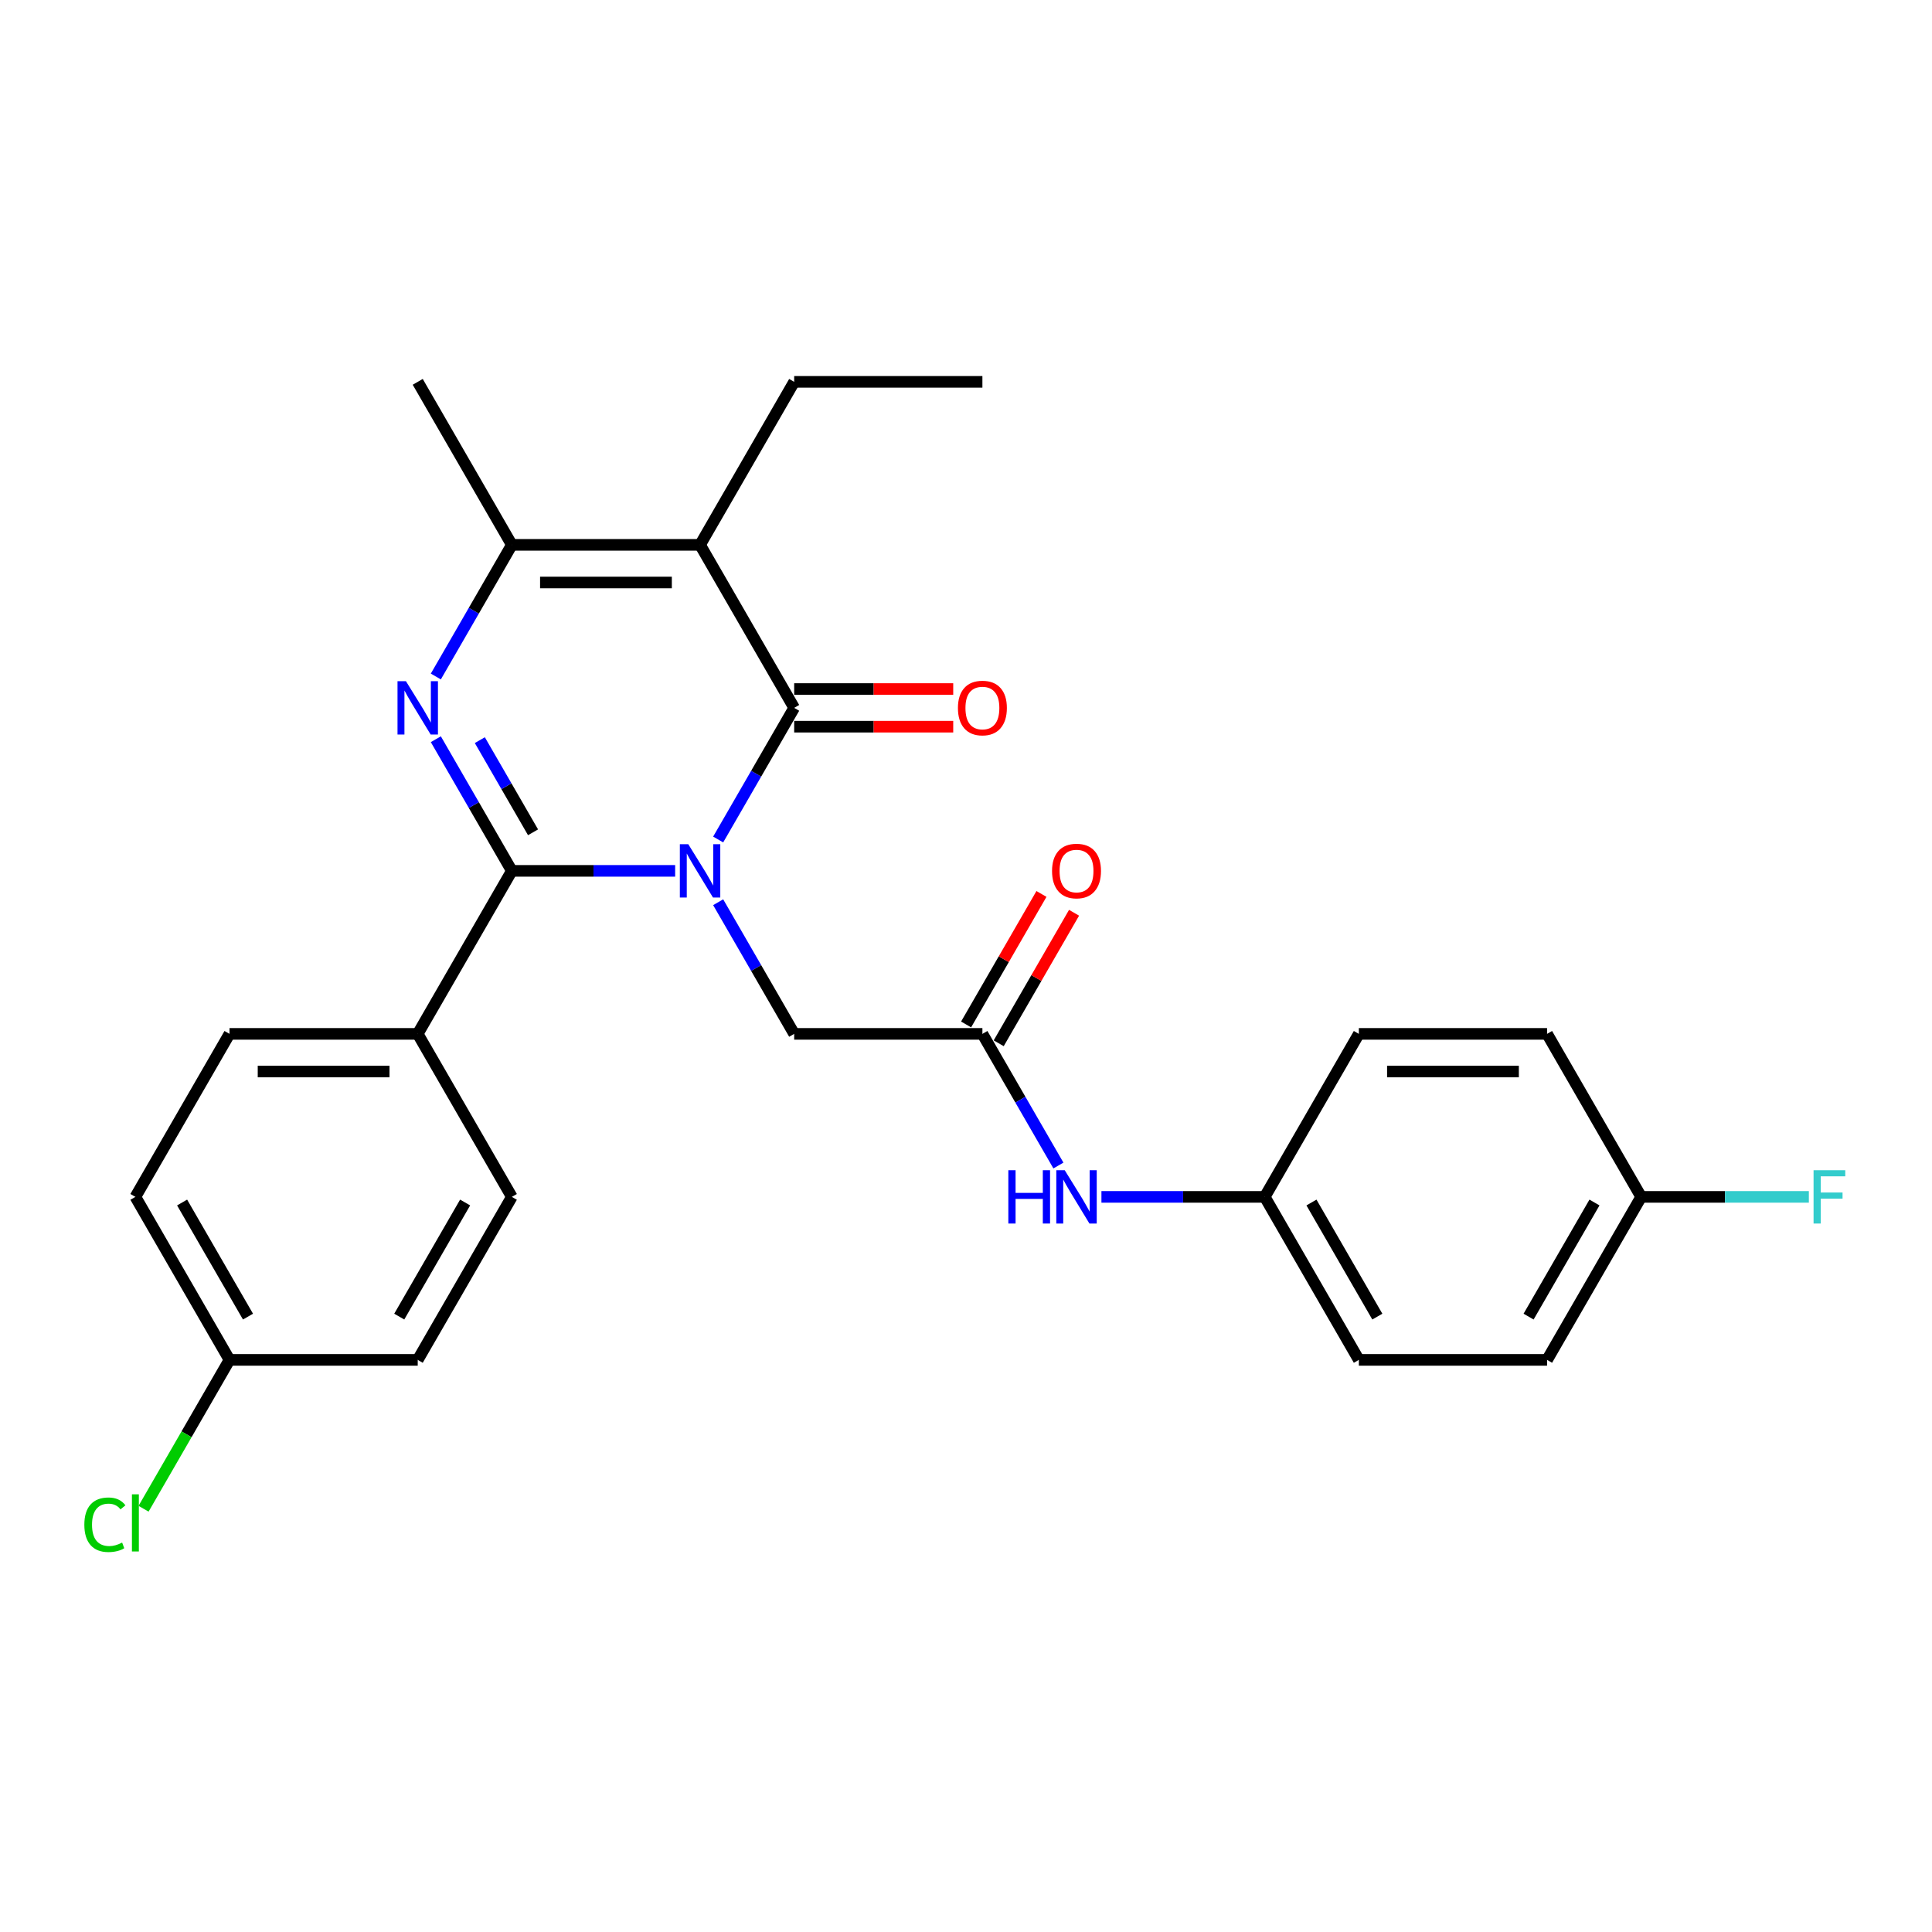 <?xml version='1.0' encoding='iso-8859-1'?>
<svg version='1.1' baseProfile='full'
              xmlns='http://www.w3.org/2000/svg'
                      xmlns:rdkit='http://www.rdkit.org/xml'
                      xmlns:xlink='http://www.w3.org/1999/xlink'
                  xml:space='preserve'
width='1000px' height='1000px' viewBox='0 0 1000 1000'>
<!-- END OF HEADER -->
<rect style='opacity:1.0;fill:#FFFFFF;stroke:none' width='1000' height='1000' x='0' y='0'> </rect>
<path class='bond-0' d='M 349.454,450.759 L 307.191,450.759' style='fill:none;fill-rule:evenodd;stroke:#0000FF;stroke-width:6px;stroke-linecap:butt;stroke-linejoin:miter;stroke-opacity:1' />
<path class='bond-0' d='M 307.191,450.759 L 264.928,450.759' style='fill:none;fill-rule:evenodd;stroke:#000000;stroke-width:6px;stroke-linecap:butt;stroke-linejoin:miter;stroke-opacity:1' />
<path class='bond-1' d='M 371.724,434.528 L 391.394,400.457' style='fill:none;fill-rule:evenodd;stroke:#0000FF;stroke-width:6px;stroke-linecap:butt;stroke-linejoin:miter;stroke-opacity:1' />
<path class='bond-1' d='M 391.394,400.457 L 411.065,366.387' style='fill:none;fill-rule:evenodd;stroke:#000000;stroke-width:6px;stroke-linecap:butt;stroke-linejoin:miter;stroke-opacity:1' />
<path class='bond-5' d='M 371.724,466.99 L 391.394,501.06' style='fill:none;fill-rule:evenodd;stroke:#0000FF;stroke-width:6px;stroke-linecap:butt;stroke-linejoin:miter;stroke-opacity:1' />
<path class='bond-5' d='M 391.394,501.06 L 411.065,535.131' style='fill:none;fill-rule:evenodd;stroke:#000000;stroke-width:6px;stroke-linecap:butt;stroke-linejoin:miter;stroke-opacity:1' />
<path class='bond-2' d='M 264.928,450.759 L 245.258,416.688' style='fill:none;fill-rule:evenodd;stroke:#000000;stroke-width:6px;stroke-linecap:butt;stroke-linejoin:miter;stroke-opacity:1' />
<path class='bond-2' d='M 245.258,416.688 L 225.587,382.618' style='fill:none;fill-rule:evenodd;stroke:#0000FF;stroke-width:6px;stroke-linecap:butt;stroke-linejoin:miter;stroke-opacity:1' />
<path class='bond-2' d='M 275.901,430.795 L 262.132,406.946' style='fill:none;fill-rule:evenodd;stroke:#000000;stroke-width:6px;stroke-linecap:butt;stroke-linejoin:miter;stroke-opacity:1' />
<path class='bond-2' d='M 262.132,406.946 L 248.362,383.096' style='fill:none;fill-rule:evenodd;stroke:#0000FF;stroke-width:6px;stroke-linecap:butt;stroke-linejoin:miter;stroke-opacity:1' />
<path class='bond-7' d='M 264.928,450.759 L 216.216,535.131' style='fill:none;fill-rule:evenodd;stroke:#000000;stroke-width:6px;stroke-linecap:butt;stroke-linejoin:miter;stroke-opacity:1' />
<path class='bond-3' d='M 411.065,366.387 L 362.353,282.015' style='fill:none;fill-rule:evenodd;stroke:#000000;stroke-width:6px;stroke-linecap:butt;stroke-linejoin:miter;stroke-opacity:1' />
<path class='bond-8' d='M 411.065,376.129 L 452.227,376.129' style='fill:none;fill-rule:evenodd;stroke:#000000;stroke-width:6px;stroke-linecap:butt;stroke-linejoin:miter;stroke-opacity:1' />
<path class='bond-8' d='M 452.227,376.129 L 493.389,376.129' style='fill:none;fill-rule:evenodd;stroke:#FF0000;stroke-width:6px;stroke-linecap:butt;stroke-linejoin:miter;stroke-opacity:1' />
<path class='bond-8' d='M 411.065,356.644 L 452.227,356.644' style='fill:none;fill-rule:evenodd;stroke:#000000;stroke-width:6px;stroke-linecap:butt;stroke-linejoin:miter;stroke-opacity:1' />
<path class='bond-8' d='M 452.227,356.644 L 493.389,356.644' style='fill:none;fill-rule:evenodd;stroke:#FF0000;stroke-width:6px;stroke-linecap:butt;stroke-linejoin:miter;stroke-opacity:1' />
<path class='bond-27' d='M 225.587,350.156 L 245.258,316.085' style='fill:none;fill-rule:evenodd;stroke:#0000FF;stroke-width:6px;stroke-linecap:butt;stroke-linejoin:miter;stroke-opacity:1' />
<path class='bond-27' d='M 245.258,316.085 L 264.928,282.015' style='fill:none;fill-rule:evenodd;stroke:#000000;stroke-width:6px;stroke-linecap:butt;stroke-linejoin:miter;stroke-opacity:1' />
<path class='bond-4' d='M 362.353,282.015 L 264.928,282.015' style='fill:none;fill-rule:evenodd;stroke:#000000;stroke-width:6px;stroke-linecap:butt;stroke-linejoin:miter;stroke-opacity:1' />
<path class='bond-4' d='M 347.739,301.499 L 279.542,301.499' style='fill:none;fill-rule:evenodd;stroke:#000000;stroke-width:6px;stroke-linecap:butt;stroke-linejoin:miter;stroke-opacity:1' />
<path class='bond-13' d='M 362.353,282.015 L 411.065,197.642' style='fill:none;fill-rule:evenodd;stroke:#000000;stroke-width:6px;stroke-linecap:butt;stroke-linejoin:miter;stroke-opacity:1' />
<path class='bond-19' d='M 264.928,282.015 L 216.216,197.642' style='fill:none;fill-rule:evenodd;stroke:#000000;stroke-width:6px;stroke-linecap:butt;stroke-linejoin:miter;stroke-opacity:1' />
<path class='bond-6' d='M 411.065,535.131 L 508.49,535.131' style='fill:none;fill-rule:evenodd;stroke:#000000;stroke-width:6px;stroke-linecap:butt;stroke-linejoin:miter;stroke-opacity:1' />
<path class='bond-9' d='M 508.49,535.131 L 528.16,569.202' style='fill:none;fill-rule:evenodd;stroke:#000000;stroke-width:6px;stroke-linecap:butt;stroke-linejoin:miter;stroke-opacity:1' />
<path class='bond-9' d='M 528.16,569.202 L 547.831,603.272' style='fill:none;fill-rule:evenodd;stroke:#0000FF;stroke-width:6px;stroke-linecap:butt;stroke-linejoin:miter;stroke-opacity:1' />
<path class='bond-10' d='M 516.927,540.002 L 536.429,506.224' style='fill:none;fill-rule:evenodd;stroke:#000000;stroke-width:6px;stroke-linecap:butt;stroke-linejoin:miter;stroke-opacity:1' />
<path class='bond-10' d='M 536.429,506.224 L 555.931,472.446' style='fill:none;fill-rule:evenodd;stroke:#FF0000;stroke-width:6px;stroke-linecap:butt;stroke-linejoin:miter;stroke-opacity:1' />
<path class='bond-10' d='M 500.052,530.26 L 519.554,496.481' style='fill:none;fill-rule:evenodd;stroke:#000000;stroke-width:6px;stroke-linecap:butt;stroke-linejoin:miter;stroke-opacity:1' />
<path class='bond-10' d='M 519.554,496.481 L 539.056,462.703' style='fill:none;fill-rule:evenodd;stroke:#FF0000;stroke-width:6px;stroke-linecap:butt;stroke-linejoin:miter;stroke-opacity:1' />
<path class='bond-11' d='M 216.216,535.131 L 118.791,535.131' style='fill:none;fill-rule:evenodd;stroke:#000000;stroke-width:6px;stroke-linecap:butt;stroke-linejoin:miter;stroke-opacity:1' />
<path class='bond-11' d='M 201.602,554.616 L 133.405,554.616' style='fill:none;fill-rule:evenodd;stroke:#000000;stroke-width:6px;stroke-linecap:butt;stroke-linejoin:miter;stroke-opacity:1' />
<path class='bond-12' d='M 216.216,535.131 L 264.928,619.503' style='fill:none;fill-rule:evenodd;stroke:#000000;stroke-width:6px;stroke-linecap:butt;stroke-linejoin:miter;stroke-opacity:1' />
<path class='bond-14' d='M 570.101,619.503 L 612.364,619.503' style='fill:none;fill-rule:evenodd;stroke:#0000FF;stroke-width:6px;stroke-linecap:butt;stroke-linejoin:miter;stroke-opacity:1' />
<path class='bond-14' d='M 612.364,619.503 L 654.627,619.503' style='fill:none;fill-rule:evenodd;stroke:#000000;stroke-width:6px;stroke-linecap:butt;stroke-linejoin:miter;stroke-opacity:1' />
<path class='bond-17' d='M 118.791,535.131 L 70.079,619.503' style='fill:none;fill-rule:evenodd;stroke:#000000;stroke-width:6px;stroke-linecap:butt;stroke-linejoin:miter;stroke-opacity:1' />
<path class='bond-18' d='M 264.928,619.503 L 216.216,703.875' style='fill:none;fill-rule:evenodd;stroke:#000000;stroke-width:6px;stroke-linecap:butt;stroke-linejoin:miter;stroke-opacity:1' />
<path class='bond-18' d='M 240.747,622.417 L 206.648,681.477' style='fill:none;fill-rule:evenodd;stroke:#000000;stroke-width:6px;stroke-linecap:butt;stroke-linejoin:miter;stroke-opacity:1' />
<path class='bond-26' d='M 411.065,197.642 L 508.49,197.642' style='fill:none;fill-rule:evenodd;stroke:#000000;stroke-width:6px;stroke-linecap:butt;stroke-linejoin:miter;stroke-opacity:1' />
<path class='bond-22' d='M 654.627,619.503 L 703.339,535.131' style='fill:none;fill-rule:evenodd;stroke:#000000;stroke-width:6px;stroke-linecap:butt;stroke-linejoin:miter;stroke-opacity:1' />
<path class='bond-23' d='M 654.627,619.503 L 703.339,703.875' style='fill:none;fill-rule:evenodd;stroke:#000000;stroke-width:6px;stroke-linecap:butt;stroke-linejoin:miter;stroke-opacity:1' />
<path class='bond-23' d='M 678.808,622.417 L 712.906,681.477' style='fill:none;fill-rule:evenodd;stroke:#000000;stroke-width:6px;stroke-linecap:butt;stroke-linejoin:miter;stroke-opacity:1' />
<path class='bond-15' d='M 118.791,703.875 L 216.216,703.875' style='fill:none;fill-rule:evenodd;stroke:#000000;stroke-width:6px;stroke-linecap:butt;stroke-linejoin:miter;stroke-opacity:1' />
<path class='bond-21' d='M 118.791,703.875 L 96.549,742.4' style='fill:none;fill-rule:evenodd;stroke:#000000;stroke-width:6px;stroke-linecap:butt;stroke-linejoin:miter;stroke-opacity:1' />
<path class='bond-21' d='M 96.549,742.4 L 74.307,780.924' style='fill:none;fill-rule:evenodd;stroke:#00CC00;stroke-width:6px;stroke-linecap:butt;stroke-linejoin:miter;stroke-opacity:1' />
<path class='bond-28' d='M 118.791,703.875 L 70.079,619.503' style='fill:none;fill-rule:evenodd;stroke:#000000;stroke-width:6px;stroke-linecap:butt;stroke-linejoin:miter;stroke-opacity:1' />
<path class='bond-28' d='M 128.359,681.477 L 94.26,622.417' style='fill:none;fill-rule:evenodd;stroke:#000000;stroke-width:6px;stroke-linecap:butt;stroke-linejoin:miter;stroke-opacity:1' />
<path class='bond-16' d='M 849.476,619.503 L 800.763,703.875' style='fill:none;fill-rule:evenodd;stroke:#000000;stroke-width:6px;stroke-linecap:butt;stroke-linejoin:miter;stroke-opacity:1' />
<path class='bond-16' d='M 825.294,622.417 L 791.196,681.477' style='fill:none;fill-rule:evenodd;stroke:#000000;stroke-width:6px;stroke-linecap:butt;stroke-linejoin:miter;stroke-opacity:1' />
<path class='bond-20' d='M 849.476,619.503 L 892.869,619.503' style='fill:none;fill-rule:evenodd;stroke:#000000;stroke-width:6px;stroke-linecap:butt;stroke-linejoin:miter;stroke-opacity:1' />
<path class='bond-20' d='M 892.869,619.503 L 936.261,619.503' style='fill:none;fill-rule:evenodd;stroke:#33CCCC;stroke-width:6px;stroke-linecap:butt;stroke-linejoin:miter;stroke-opacity:1' />
<path class='bond-29' d='M 849.476,619.503 L 800.763,535.131' style='fill:none;fill-rule:evenodd;stroke:#000000;stroke-width:6px;stroke-linecap:butt;stroke-linejoin:miter;stroke-opacity:1' />
<path class='bond-25' d='M 703.339,535.131 L 800.763,535.131' style='fill:none;fill-rule:evenodd;stroke:#000000;stroke-width:6px;stroke-linecap:butt;stroke-linejoin:miter;stroke-opacity:1' />
<path class='bond-25' d='M 717.952,554.616 L 786.15,554.616' style='fill:none;fill-rule:evenodd;stroke:#000000;stroke-width:6px;stroke-linecap:butt;stroke-linejoin:miter;stroke-opacity:1' />
<path class='bond-24' d='M 703.339,703.875 L 800.763,703.875' style='fill:none;fill-rule:evenodd;stroke:#000000;stroke-width:6px;stroke-linecap:butt;stroke-linejoin:miter;stroke-opacity:1' />
<path  class='atom-0' d='M 356.254 436.964
L 365.295 451.577
Q 366.191 453.019, 367.633 455.63
Q 369.075 458.241, 369.153 458.397
L 369.153 436.964
L 372.816 436.964
L 372.816 464.554
L 369.036 464.554
L 359.333 448.577
Q 358.202 446.706, 356.994 444.563
Q 355.825 442.419, 355.475 441.757
L 355.475 464.554
L 351.889 464.554
L 351.889 436.964
L 356.254 436.964
' fill='#0000FF'/>
<path  class='atom-3' d='M 210.117 352.591
L 219.158 367.205
Q 220.054 368.647, 221.496 371.258
Q 222.938 373.869, 223.016 374.025
L 223.016 352.591
L 226.679 352.591
L 226.679 380.182
L 222.899 380.182
L 213.196 364.204
Q 212.066 362.334, 210.858 360.191
Q 209.688 358.047, 209.338 357.385
L 209.338 380.182
L 205.753 380.182
L 205.753 352.591
L 210.117 352.591
' fill='#0000FF'/>
<path  class='atom-9' d='M 495.824 366.465
Q 495.824 359.84, 499.098 356.138
Q 502.371 352.436, 508.49 352.436
Q 514.608 352.436, 517.881 356.138
Q 521.155 359.84, 521.155 366.465
Q 521.155 373.167, 517.842 376.987
Q 514.53 380.767, 508.49 380.767
Q 502.41 380.767, 499.098 376.987
Q 495.824 373.206, 495.824 366.465
M 508.49 377.649
Q 512.698 377.649, 514.959 374.843
Q 517.258 371.998, 517.258 366.465
Q 517.258 361.048, 514.959 358.32
Q 512.698 355.553, 508.49 355.553
Q 504.281 355.553, 501.982 358.281
Q 499.721 361.009, 499.721 366.465
Q 499.721 372.037, 501.982 374.843
Q 504.281 377.649, 508.49 377.649
' fill='#FF0000'/>
<path  class='atom-10' d='M 521.915 605.708
L 525.656 605.708
L 525.656 617.438
L 539.763 617.438
L 539.763 605.708
L 543.504 605.708
L 543.504 633.299
L 539.763 633.299
L 539.763 620.555
L 525.656 620.555
L 525.656 633.299
L 521.915 633.299
L 521.915 605.708
' fill='#0000FF'/>
<path  class='atom-10' d='M 551.103 605.708
L 560.144 620.322
Q 561.04 621.763, 562.482 624.374
Q 563.924 626.985, 564.002 627.141
L 564.002 605.708
L 567.665 605.708
L 567.665 633.299
L 563.885 633.299
L 554.182 617.321
Q 553.052 615.45, 551.844 613.307
Q 550.674 611.164, 550.324 610.501
L 550.324 633.299
L 546.739 633.299
L 546.739 605.708
L 551.103 605.708
' fill='#0000FF'/>
<path  class='atom-11' d='M 544.537 450.837
Q 544.537 444.212, 547.81 440.51
Q 551.084 436.808, 557.202 436.808
Q 563.32 436.808, 566.594 440.51
Q 569.867 444.212, 569.867 450.837
Q 569.867 457.54, 566.555 461.359
Q 563.242 465.139, 557.202 465.139
Q 551.123 465.139, 547.81 461.359
Q 544.537 457.579, 544.537 450.837
M 557.202 462.021
Q 561.411 462.021, 563.671 459.215
Q 565.97 456.371, 565.97 450.837
Q 565.97 445.42, 563.671 442.692
Q 561.411 439.925, 557.202 439.925
Q 552.993 439.925, 550.694 442.653
Q 548.434 445.381, 548.434 450.837
Q 548.434 456.41, 550.694 459.215
Q 552.993 462.021, 557.202 462.021
' fill='#FF0000'/>
<path  class='atom-21' d='M 938.697 605.708
L 955.103 605.708
L 955.103 608.864
L 942.399 608.864
L 942.399 617.243
L 953.7 617.243
L 953.7 620.438
L 942.399 620.438
L 942.399 633.299
L 938.697 633.299
L 938.697 605.708
' fill='#33CCCC'/>
<path  class='atom-22' d='M 43.657 789.202
Q 43.657 782.344, 46.853 778.758
Q 50.087 775.134, 56.206 775.134
Q 61.895 775.134, 64.935 779.148
L 62.363 781.252
Q 60.142 778.33, 56.206 778.33
Q 52.036 778.33, 49.815 781.136
Q 47.632 783.902, 47.632 789.202
Q 47.632 794.658, 49.893 797.464
Q 52.192 800.27, 56.635 800.27
Q 59.674 800.27, 63.22 798.438
L 64.311 801.361
Q 62.87 802.296, 60.687 802.842
Q 58.505 803.387, 56.089 803.387
Q 50.087 803.387, 46.853 799.724
Q 43.657 796.061, 43.657 789.202
' fill='#00CC00'/>
<path  class='atom-22' d='M 68.286 773.458
L 71.872 773.458
L 71.872 803.037
L 68.286 803.037
L 68.286 773.458
' fill='#00CC00'/>
</svg>
